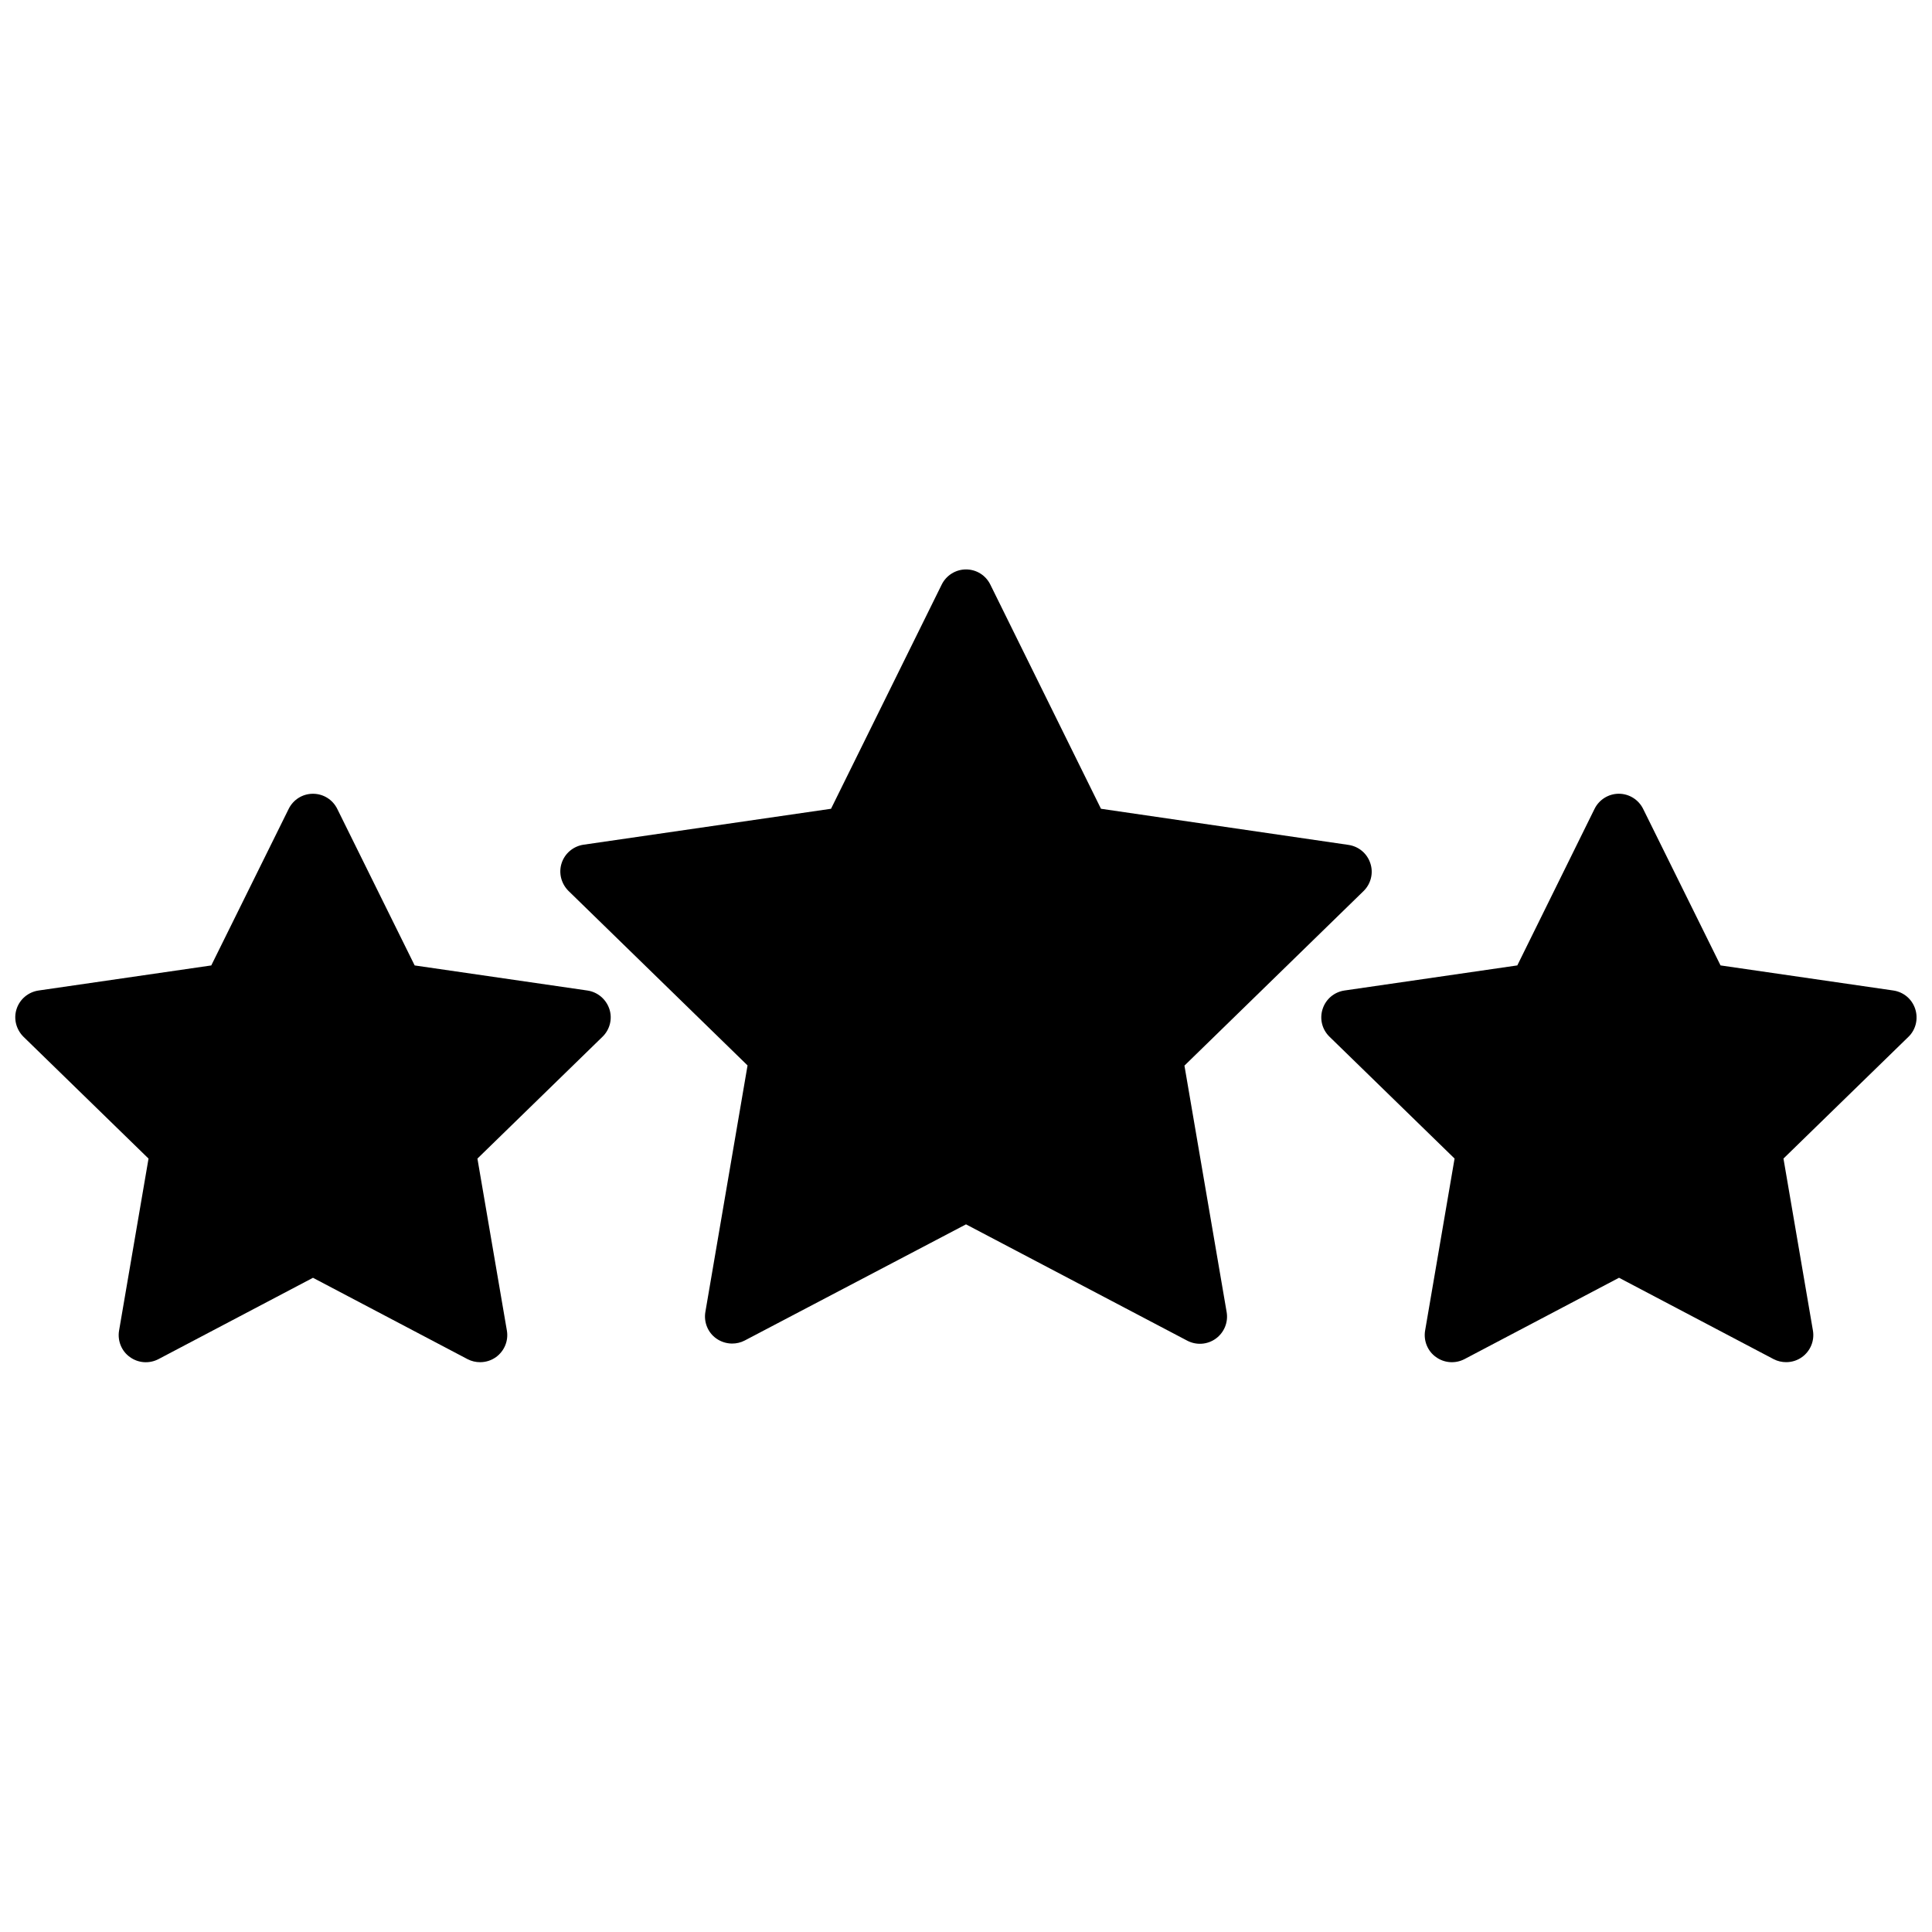 <?xml version="1.0" encoding="UTF-8"?>
<!-- Uploaded to: ICON Repo, www.iconrepo.com, Generator: ICON Repo Mixer Tools -->
<svg width="800px" height="800px" version="1.1" viewBox="144 144 512 512" xmlns="http://www.w3.org/2000/svg">
 <defs>
  <clipPath id="b">
   <path d="m148.09 354h157.91v151h-157.91z"/>
  </clipPath>
  <clipPath id="a">
   <path d="m494 354h157.9v151h-157.9z"/>
  </clipPath>
 </defs>
 <g clip-path="url(#b)">
  <path d="m299.69 406.5-45.797-6.648-20.504-41.465c-1.211-2.469-3.68-4.031-6.449-4.031-2.769 0-5.238 1.562-6.449 4.031l-20.504 41.465-45.797 6.648c-2.672 0.402-4.938 2.266-5.793 4.887-0.855 2.621-0.102 5.441 1.812 7.356l33.152 32.293-7.809 45.594c-0.453 2.672 0.656 5.441 2.871 7.004 2.215 1.613 5.141 1.812 7.559 0.555l40.961-21.562 40.961 21.562c1.059 0.555 2.215 0.805 3.324 0.805 1.512 0 2.973-0.453 4.231-1.359 2.215-1.613 3.324-4.332 2.871-7.004l-7.809-45.594 33.152-32.293c1.965-1.914 2.672-4.785 1.812-7.356-0.859-2.566-3.078-4.481-5.797-4.887z"/>
 </g>
 <path d="m457.89 426.4 47.457-46.25c1.965-1.914 2.672-4.785 1.812-7.356-0.855-2.621-3.074-4.484-5.793-4.887l-65.594-9.574-29.32-59.398c-1.211-2.469-3.68-4.031-6.449-4.031-2.719 0-5.238 1.562-6.449 4.031l-29.324 59.398-65.598 9.523c-2.672 0.402-4.938 2.266-5.793 4.887-0.855 2.621-0.102 5.441 1.812 7.356l47.457 46.25-11.18 65.344c-0.453 2.672 0.656 5.441 2.871 7.004 1.258 0.906 2.769 1.359 4.231 1.359 1.109 0 2.266-0.25 3.324-0.805l58.648-30.785 58.645 30.832c2.418 1.258 5.34 1.059 7.559-0.555 2.215-1.613 3.324-4.332 2.871-7.004z"/>
 <g clip-path="url(#a)">
  <path d="m651.55 411.38c-0.855-2.621-3.074-4.484-5.793-4.887l-45.797-6.648-20.504-41.465c-1.211-2.469-3.727-4.031-6.449-4.031-2.719 0-5.238 1.562-6.449 4.031l-20.457 41.465-45.797 6.648c-2.719 0.402-4.938 2.266-5.793 4.887-0.855 2.621-0.152 5.441 1.812 7.356l33.152 32.293-7.809 45.594c-0.453 2.672 0.656 5.441 2.871 7.004 2.215 1.613 5.141 1.812 7.559 0.555l40.961-21.562 40.961 21.562c1.059 0.555 2.215 0.805 3.324 0.805 1.512 0 2.973-0.453 4.231-1.359 2.215-1.613 3.324-4.332 2.871-7.004l-7.809-45.594 33.152-32.293c1.914-1.863 2.617-4.734 1.762-7.356z"/>
 </g>
</svg>